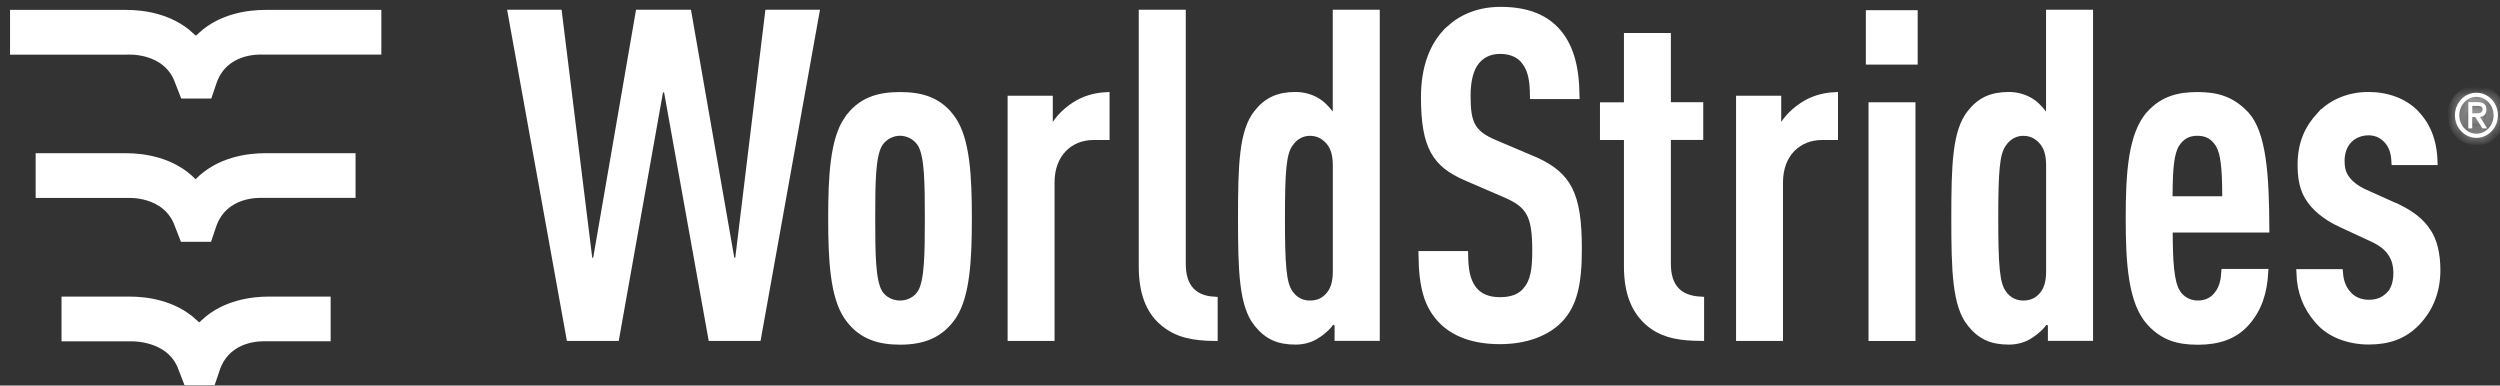<svg width="214" height="33" viewBox="0 0 214 33" fill="none" xmlns="http://www.w3.org/2000/svg">
<rect x="0" y="0" width="214" height="33" fill="#333333" stroke="none"/>
<path d="M10.797 1.165C12.208 1.165 14.556 1.449 16.315 3.073L16.009 3.389H17.524L17.217 3.073C18.975 1.448 21.308 1.165 22.736 1.165H32.325V4.354H22.513C22.358 4.354 21.528 4.313 20.623 4.625C19.706 4.941 18.701 5.622 18.218 7.054V7.055L17.86 8.115H15.729L15.31 7.041C14.805 5.556 13.668 4.885 12.685 4.589C12.194 4.441 11.736 4.384 11.401 4.364C11.234 4.354 11.095 4.354 10.998 4.355C10.95 4.356 10.911 4.357 10.884 4.358C10.871 4.359 10.86 4.36 10.852 4.36H1.178V1.165H10.797Z" fill="white" stroke="white" stroke-width="0.635"/>
<path d="M10.767 13.432C12.246 13.432 14.733 13.741 16.512 15.56L16.606 15.656H16.879L16.973 15.56C18.752 13.741 21.234 13.432 22.718 13.432H30.117V16.622H22.489C22.349 16.622 21.519 16.581 20.611 16.892C19.692 17.207 18.677 17.888 18.194 19.321V19.322L17.836 20.382H15.705L15.287 19.308C14.781 17.823 13.644 17.152 12.662 16.856C12.17 16.708 11.712 16.651 11.377 16.631C11.21 16.621 11.071 16.621 10.974 16.623C10.926 16.623 10.887 16.624 10.86 16.625C10.847 16.626 10.836 16.627 10.829 16.627H3.369V13.432H10.767Z" fill="white" stroke="white" stroke-width="0.635"/>
<path d="M11.082 25.705C12.499 25.705 14.842 25.989 16.601 27.613L16.294 27.929H17.81L17.502 27.613C19.26 25.988 21.599 25.705 23.021 25.705H27.986V28.895H22.798C22.652 28.895 21.822 28.854 20.915 29.165C19.997 29.48 18.986 30.161 18.503 31.594V31.595L18.145 32.655H16.014L15.596 31.581C15.104 30.141 13.965 29.471 12.985 29.165C12.494 29.011 12.034 28.946 11.698 28.918C11.53 28.904 11.391 28.9 11.293 28.899C11.244 28.899 11.206 28.899 11.179 28.899C11.165 28.9 11.154 28.9 11.146 28.9H5.584V25.705H11.082Z" fill="white" stroke="white" stroke-width="0.635"/>
<path d="M47.792 1.152L50.415 22.377L51.042 22.393L54.712 1.152H58.88L62.592 22.393L63.221 22.377L65.8 1.152H69.811L64.836 28.868H60.932L57.112 7.589H56.487L52.697 28.868H48.792L43.788 1.152H47.792Z" fill="white" stroke="white" stroke-width="0.635"/>
<path d="M77.043 8.197C78.92 8.197 80.432 8.655 81.525 10.251C82.109 11.104 82.451 12.309 82.643 13.771C82.835 15.227 82.873 16.902 82.873 18.673C82.873 20.444 82.835 22.119 82.643 23.575C82.463 24.945 82.151 26.09 81.631 26.931L81.525 27.094C80.423 28.689 78.913 29.186 77.043 29.186C75.287 29.186 73.846 28.754 72.77 27.382L72.56 27.095C71.976 26.241 71.633 25.036 71.441 23.575C71.249 22.119 71.211 20.444 71.211 18.673C71.211 16.902 71.249 15.227 71.441 13.771C71.633 12.31 71.975 11.104 72.559 10.251L72.56 10.252C73.659 8.655 75.165 8.197 77.043 8.197ZM77.043 11.304C76.375 11.304 75.703 11.631 75.293 12.214L75.215 12.333L75.21 12.344C74.906 12.89 74.762 13.721 74.686 14.757C74.609 15.806 74.601 17.122 74.601 18.673C74.601 20.224 74.609 21.55 74.686 22.609C74.762 23.654 74.906 24.496 75.21 25.04V25.041L75.215 25.05C75.621 25.718 76.345 26.042 77.043 26.042C77.74 26.042 78.462 25.718 78.868 25.05L78.87 25.051L78.874 25.04C79.178 24.496 79.322 23.655 79.398 22.609C79.475 21.55 79.484 20.224 79.484 18.673C79.484 17.122 79.475 15.805 79.398 14.755C79.322 13.718 79.178 12.886 78.874 12.343L78.869 12.334L78.79 12.214C78.381 11.631 77.71 11.304 77.043 11.304Z" fill="white" stroke="white" stroke-width="0.635"/>
<path d="M94.661 11.666H93.611C92.583 11.666 91.663 12.034 90.999 12.724C90.336 13.414 89.953 14.402 89.953 15.604V28.868H86.57V8.515H89.801V10.745H90.296L90.391 10.602C90.78 10.01 91.386 9.443 92.04 9.024V9.023C92.779 8.549 93.671 8.26 94.661 8.208V11.666Z" fill="white" stroke="white" stroke-width="0.635"/>
<path d="M101.185 1.152V22.58C101.185 23.56 101.412 24.361 101.94 24.915C102.412 25.411 103.082 25.663 103.914 25.713V28.869C102.215 28.845 100.852 28.612 99.687 27.669L99.684 27.667L99.472 27.488C98.439 26.562 97.796 25.11 97.795 22.821V1.152H101.185Z" fill="white" stroke="white" stroke-width="0.635"/>
<path d="M117.79 1.152V28.862H114.558V27.585L113.949 27.46C113.882 27.616 113.695 27.848 113.445 28.087C113.202 28.319 112.937 28.52 112.756 28.625L112.744 28.633L112.732 28.641C112.225 28.997 111.571 29.18 110.906 29.18C110.177 29.18 109.58 29.075 109.059 28.84C108.54 28.605 108.076 28.232 107.626 27.667H107.625C107.018 26.9 106.677 25.806 106.495 24.304C106.312 22.803 106.292 20.941 106.292 18.666C106.292 16.392 106.312 14.539 106.495 13.048C106.677 11.556 107.018 10.47 107.626 9.703L107.627 9.702C108.056 9.156 108.511 8.784 109.032 8.545C109.554 8.305 110.161 8.191 110.906 8.191C111.569 8.191 112.231 8.38 112.747 8.702L112.756 8.708C113.094 8.904 113.451 9.264 113.765 9.656V10.352L114.313 9.776L114.319 9.77L114.507 9.572L114.401 9.435V1.152H117.79ZM112.117 11.31C111.481 11.31 110.922 11.609 110.532 12.08L110.384 12.277C110.063 12.71 109.896 13.343 109.8 14.317C109.703 15.3 109.674 16.689 109.674 18.679C109.674 20.669 109.703 22.067 109.8 23.06C109.896 24.037 110.061 24.679 110.379 25.112C110.778 25.713 111.409 26.042 112.117 26.042C112.762 26.042 113.266 25.854 113.714 25.384C114.21 24.863 114.407 24.171 114.407 23.215V14.175C114.407 13.218 114.21 12.527 113.714 12.006C113.278 11.547 112.778 11.311 112.117 11.31Z" fill="white" stroke="white" stroke-width="0.635"/>
<path d="M128.467 0.905C130.567 0.905 132.068 1.484 133.094 2.525C134.352 3.818 134.854 5.648 134.893 8.16H131.281C131.267 7.03 131.158 6.041 130.572 5.262H130.571C130.124 4.645 129.372 4.297 128.425 4.297C127.455 4.297 126.837 4.66 126.364 5.2L126.357 5.208C125.797 5.89 125.565 6.941 125.565 8.198C125.565 9.353 125.647 10.188 126.016 10.836C126.392 11.498 127.035 11.91 127.999 12.314L131.188 13.668L131.474 13.789C132.878 14.438 133.747 15.169 134.286 16.228C134.871 17.376 135.09 18.954 135.09 21.334C135.09 24.227 134.711 26.068 133.438 27.363V27.364C132.416 28.407 130.684 29.142 128.395 29.142C126.101 29.142 124.451 28.481 123.39 27.367C122.23 26.149 121.77 24.573 121.738 21.811H125.353C125.372 23.073 125.52 24 126.057 24.732L126.179 24.887L126.182 24.891C126.633 25.41 127.339 25.756 128.395 25.756C129.436 25.756 130.191 25.463 130.688 24.843L130.687 24.842C131.332 24.073 131.478 23.006 131.478 21.5C131.478 19.987 131.368 18.964 130.95 18.207C130.522 17.432 129.8 16.989 128.743 16.545H128.744L125.519 15.154H125.518C124.185 14.572 123.317 13.923 122.767 12.924C122.209 11.911 121.952 10.495 121.952 8.319C121.952 5.823 122.662 3.847 124.056 2.534L124.055 2.533C125.174 1.51 126.609 0.905 128.467 0.905Z" fill="white" stroke="white" stroke-width="0.635"/>
<path d="M142.709 3.141V9.068H145.481V11.66H142.709V22.574C142.709 23.596 142.958 24.401 143.517 24.946C144.013 25.43 144.708 25.663 145.553 25.709V28.864C143.932 28.845 142.608 28.673 141.46 27.849L141.219 27.664C140.057 26.702 139.327 25.214 139.327 22.815V11.666H137.275V9.075H139.327V3.141H142.709Z" fill="white" stroke="white" stroke-width="0.635"/>
<path d="M157.015 11.666H155.965C154.937 11.666 154.017 12.034 153.354 12.724C152.69 13.414 152.307 14.402 152.307 15.604V28.868H148.924V8.515H152.155V10.745H152.65L152.745 10.602C153.134 10.01 153.74 9.443 154.394 9.024V9.023C155.133 8.549 156.026 8.26 157.015 8.208V11.666Z" fill="white" stroke="white" stroke-width="0.635"/>
<path d="M163.646 9.074V28.869H160.264V9.074H163.646Z" fill="white" stroke="white" stroke-width="0.635"/>
<path d="M163.835 1.19V5.212H160.034V1.19H163.835Z" fill="white" stroke="white" stroke-width="0.635"/>
<path d="M178.848 1.152V28.862H175.617V27.585L175.007 27.46C174.94 27.616 174.754 27.848 174.503 28.087C174.26 28.319 173.996 28.52 173.815 28.625L173.802 28.633L173.791 28.641C173.283 28.997 172.63 29.18 171.964 29.18C171.235 29.18 170.638 29.075 170.118 28.84C169.599 28.605 169.135 28.232 168.685 27.667H168.684C168.076 26.9 167.736 25.806 167.553 24.304C167.371 22.803 167.35 20.941 167.35 18.666C167.35 16.392 167.371 14.539 167.553 13.048C167.736 11.556 168.077 10.47 168.685 9.703L168.686 9.702C169.115 9.156 169.57 8.784 170.09 8.545C170.612 8.305 171.219 8.191 171.964 8.191C172.628 8.191 173.289 8.38 173.805 8.702L173.815 8.708C174.153 8.904 174.51 9.264 174.824 9.656V10.351L175.372 9.776L175.377 9.77L175.566 9.572L175.459 9.435V1.152H178.848ZM173.175 11.31C172.54 11.31 171.981 11.609 171.59 12.08L171.443 12.277C171.122 12.71 170.955 13.343 170.859 14.317C170.762 15.3 170.733 16.689 170.733 18.679C170.733 20.669 170.762 22.067 170.859 23.06C170.954 24.037 171.12 24.679 171.438 25.112C171.837 25.713 172.468 26.042 173.175 26.042C173.82 26.042 174.325 25.854 174.773 25.384C175.269 24.863 175.465 24.171 175.465 23.215V14.175C175.465 13.218 175.269 12.527 174.773 12.006C174.336 11.547 173.837 11.311 173.175 11.31Z" fill="white" stroke="white" stroke-width="0.635"/>
<path d="M188.104 8.197C189.711 8.197 190.983 8.537 192.158 9.77L192.251 9.868H192.258C192.933 10.638 193.36 11.857 193.612 13.521C193.862 15.174 193.933 17.216 193.939 19.588H185.668V19.905C185.668 21.102 185.696 22.162 185.787 23.026C185.876 23.878 186.032 24.59 186.322 25.054V25.055C186.679 25.624 187.31 26.042 188.146 26.042C188.892 26.042 189.528 25.72 189.93 25.102C190.266 24.654 190.424 23.98 190.462 23.336H193.845C193.739 25.02 193.316 26.427 192.237 27.627L192.236 27.628C191.25 28.733 189.874 29.192 188.146 29.192C187.276 29.192 186.539 29.095 185.88 28.849C185.225 28.603 184.63 28.204 184.052 27.579C183.28 26.729 182.829 25.468 182.578 23.914C182.326 22.364 182.279 20.565 182.279 18.673C182.279 16.781 182.326 14.98 182.578 13.429C182.83 11.873 183.281 10.612 184.054 9.765L184.053 9.764C185.183 8.537 186.493 8.197 188.104 8.197ZM188.097 11.304C187.672 11.304 187.311 11.395 187.004 11.572C186.699 11.748 186.466 11.998 186.277 12.285C186.028 12.663 185.879 13.188 185.787 13.9C185.694 14.617 185.656 15.56 185.656 16.799V17.116H190.54V16.799C190.54 15.563 190.501 14.62 190.409 13.902C190.328 13.279 190.204 12.798 190.007 12.435L189.918 12.285C189.729 11.995 189.496 11.746 189.19 11.57C188.883 11.394 188.522 11.304 188.097 11.304Z" fill="white" stroke="white" stroke-width="0.635"/>
<mask id="path-16-inside-1_54818_214" fill="white">
<path d="M211.983 7.938C210.966 7.938 210.143 8.801 210.143 9.869C210.143 10.936 210.966 11.8 211.983 11.8C212.999 11.8 213.822 10.936 213.822 9.869C213.822 8.801 212.999 7.938 211.983 7.938ZM211.983 11.444C211.172 11.444 210.512 10.733 210.512 9.869C210.512 9.005 211.172 8.293 211.983 8.293C212.794 8.293 213.453 9.005 213.453 9.869C213.453 10.733 212.794 11.444 211.983 11.444Z"/>
</mask>
<path d="M211.983 7.938C210.966 7.938 210.143 8.801 210.143 9.869C210.143 10.936 210.966 11.8 211.983 11.8C212.999 11.8 213.822 10.936 213.822 9.869C213.822 8.801 212.999 7.938 211.983 7.938ZM211.983 11.444C211.172 11.444 210.512 10.733 210.512 9.869C210.512 9.005 211.172 8.293 211.983 8.293C212.794 8.293 213.453 9.005 213.453 9.869C213.453 10.733 212.794 11.444 211.983 11.444Z" fill="white"/>
<path d="M211.983 7.938V7.302C210.587 7.302 209.508 8.48 209.508 9.869H210.143H210.778C210.778 9.123 211.346 8.573 211.983 8.573V7.938ZM210.143 9.869H209.508C209.508 11.257 210.587 12.435 211.983 12.435V11.8V11.165C211.346 11.165 210.778 10.614 210.778 9.869H210.143ZM211.983 11.8V12.435C213.379 12.435 214.458 11.257 214.458 9.869H213.822H213.187C213.187 10.614 212.62 11.165 211.983 11.165V11.8ZM213.822 9.869H214.458C214.458 8.48 213.379 7.302 211.983 7.302V7.938V8.573C212.62 8.573 213.187 9.123 213.187 9.869H213.822ZM211.983 11.444V10.809C211.564 10.809 211.147 10.425 211.147 9.869H210.512H209.877C209.877 11.04 210.779 12.079 211.983 12.079V11.444ZM210.512 9.869H211.147C211.147 9.312 211.564 8.928 211.983 8.928V8.293V7.658C210.779 7.658 209.877 8.697 209.877 9.869H210.512ZM211.983 8.293V8.928C212.401 8.928 212.818 9.312 212.818 9.869H213.453H214.088C214.088 8.697 213.186 7.658 211.983 7.658V8.293ZM213.453 9.869H212.818C212.818 10.425 212.401 10.809 211.983 10.809V11.444V12.079C213.186 12.079 214.088 11.04 214.088 9.869H213.453Z" fill="white" mask="url(#path-16-inside-1_54818_214)"/>
<mask id="path-18-inside-2_54818_214" fill="white">
<path d="M212.836 9.379C212.836 8.954 212.594 8.744 212.098 8.744H211.287V10.993H211.62V10.015H211.88L212.497 10.993H212.903L212.286 10.008C212.582 9.97 212.836 9.799 212.836 9.379ZM211.626 9.697V9.062H212.116C212.346 9.062 212.509 9.151 212.509 9.36C212.509 9.602 212.34 9.697 212.013 9.697H211.632H211.626Z"/>
</mask>
<path d="M212.836 9.379C212.836 8.954 212.594 8.744 212.098 8.744H211.287V10.993H211.62V10.015H211.88L212.497 10.993H212.903L212.286 10.008C212.582 9.97 212.836 9.799 212.836 9.379ZM211.626 9.697V9.062H212.116C212.346 9.062 212.509 9.151 212.509 9.36C212.509 9.602 212.34 9.697 212.013 9.697H211.632H211.626Z" fill="white"/>
<path d="M211.287 8.744V8.109H210.652V8.744H211.287ZM211.287 10.993H210.652V11.628H211.287V10.993ZM211.62 10.993V11.628H212.255V10.993H211.62ZM211.62 10.015V9.379H210.985V10.015H211.62ZM211.88 10.015L212.417 9.676L212.23 9.379H211.88V10.015ZM212.497 10.993L211.96 11.332L212.147 11.628H212.497V10.993ZM212.903 10.993V11.628H214.051L213.441 10.655L212.903 10.993ZM212.286 10.008L212.205 9.378L211.22 9.505L211.747 10.346L212.286 10.008ZM211.626 9.697H210.991V10.332H211.626V9.697ZM211.626 9.062V8.427H210.991V9.062H211.626ZM212.836 9.379H213.472C213.472 9.046 213.372 8.683 213.068 8.421C212.782 8.175 212.42 8.109 212.098 8.109V8.744V9.379C212.18 9.379 212.227 9.388 212.249 9.395C212.269 9.4 212.259 9.401 212.239 9.383C212.229 9.375 212.219 9.364 212.211 9.353C212.204 9.342 212.199 9.333 212.197 9.328C212.194 9.319 212.201 9.332 212.201 9.379H212.836ZM212.098 8.744V8.109H211.287V8.744V9.379H212.098V8.744ZM211.287 8.744H210.652V10.993H211.287H211.922V8.744H211.287ZM211.287 10.993V11.628H211.62V10.993V10.358H211.287V10.993ZM211.62 10.993H212.255V10.015H211.62H210.985V10.993H211.62ZM211.62 10.015V10.65H211.88V10.015V9.379H211.62V10.015ZM211.88 10.015L211.343 10.354L211.96 11.332L212.497 10.993L213.035 10.654L212.417 9.676L211.88 10.015ZM212.497 10.993V11.628H212.903V10.993V10.358H212.497V10.993ZM212.903 10.993L213.441 10.655L212.824 9.671L212.286 10.008L211.747 10.346L212.365 11.33L212.903 10.993ZM212.286 10.008L212.367 10.638C212.604 10.608 212.89 10.516 213.12 10.287C213.362 10.047 213.472 9.725 213.472 9.379H212.836H212.201C212.201 9.42 212.195 9.432 212.197 9.425C212.199 9.422 212.201 9.416 212.206 9.408C212.211 9.401 212.217 9.393 212.224 9.386C212.231 9.38 212.237 9.375 212.242 9.372C212.246 9.369 212.248 9.368 212.247 9.369C212.246 9.369 212.242 9.371 212.235 9.373C212.228 9.374 212.218 9.377 212.205 9.378L212.286 10.008ZM211.626 9.697H212.261V9.062H211.626H210.991V9.697H211.626ZM211.626 9.062V9.697H212.116V9.062V8.427H211.626V9.062ZM212.116 9.062V9.697C212.165 9.697 212.115 9.709 212.036 9.654C211.991 9.622 211.944 9.574 211.912 9.509C211.881 9.446 211.874 9.392 211.874 9.36H212.509H213.145C213.145 9.065 213.016 8.788 212.762 8.611C212.543 8.459 212.297 8.427 212.116 8.427V9.062ZM212.509 9.36H211.874C211.874 9.347 211.877 9.298 211.907 9.235C211.94 9.168 211.99 9.118 212.038 9.086C212.081 9.059 212.109 9.054 212.101 9.056C212.093 9.058 212.067 9.062 212.013 9.062V9.697V10.332C212.213 10.332 212.49 10.308 212.73 10.152C213.026 9.96 213.145 9.654 213.145 9.36H212.509ZM212.013 9.697V9.062H211.632V9.697V10.332H212.013V9.697ZM211.632 9.697V9.062H211.626V9.697V10.332H211.632V9.697Z" fill="white" mask="url(#path-18-inside-2_54818_214)"/>
<path d="M202.743 8.191C204.345 8.191 205.776 8.727 206.728 9.691C207.669 10.651 208.275 11.949 208.336 13.813H205.025C204.984 13.024 204.783 12.466 204.386 12.01C203.941 11.498 203.361 11.266 202.743 11.266C202.055 11.266 201.437 11.54 201.036 11.961C200.586 12.434 200.379 13.079 200.379 13.775C200.379 14.319 200.457 14.746 200.726 15.168V15.169C200.992 15.617 201.479 16.036 202.079 16.358L202.346 16.492L205.002 17.686L205.286 17.813L205.287 17.81C206.463 18.395 207.236 19.007 207.795 19.869L207.798 19.873C208.284 20.596 208.58 21.721 208.58 23.12C208.58 25.098 207.851 26.539 206.881 27.557C205.74 28.755 204.392 29.173 202.749 29.173C201.106 29.173 199.531 28.598 198.583 27.562L198.583 27.56L198.378 27.331C197.448 26.238 196.944 24.989 196.887 23.355H200.24C200.292 24.103 200.535 24.75 200.99 25.233V25.234C201.447 25.759 202.151 25.978 202.749 25.978C203.098 25.978 203.414 25.935 203.71 25.824C204.007 25.712 204.269 25.537 204.52 25.295C204.994 24.854 205.19 24.113 205.19 23.393C205.19 22.748 205.064 22.209 204.723 21.672C204.375 21.124 203.782 20.691 203.033 20.36H203.034L200.376 19.127H200.375C199.05 18.512 198.121 17.711 197.593 16.827L197.591 16.825L197.446 16.557C197.131 15.912 196.991 15.11 196.991 14.124C196.991 12.19 197.629 10.95 198.645 9.845L198.646 9.846C199.68 8.761 201.148 8.191 202.743 8.191Z" fill="white" stroke="white" stroke-width="0.635"/>
</svg>
